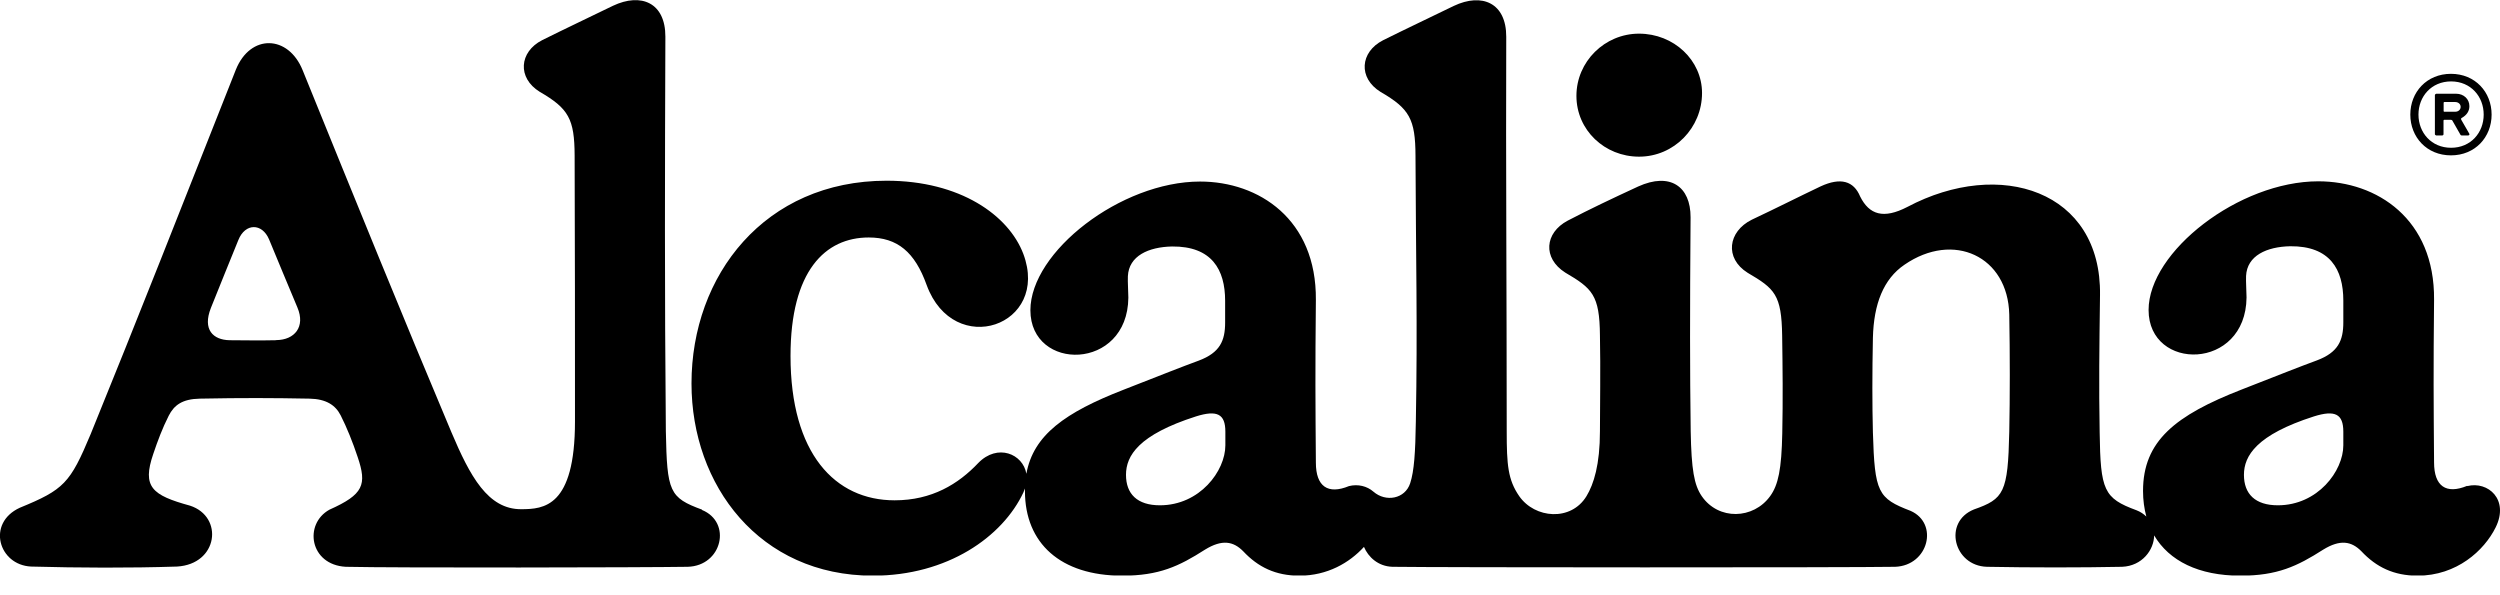 <svg xmlns="http://www.w3.org/2000/svg" width="391" height="93" viewBox="0 0 391 93" fill="none"><g clip-path="url(#clip0_2181_390)"><path d="M109.813 79.714C104.675 77.823 104.324 76.934 104.139 67.444C103.936 45.686 103.991 25.929 104.065 5.745C104.084 0.426 100.277 -1.186 95.86 0.908C91.942 2.817 88.283 4.541 84.79 6.283C81.204 8.118 80.872 12.177 84.42 14.364C88.93 16.977 89.853 18.608 89.872 24.335C89.927 40.181 89.927 50.801 89.927 65.906C89.927 79.343 85.012 79.621 81.537 79.64C76.307 79.677 73.516 74.487 70.597 67.593C62.982 49.522 55.923 32.138 47.329 10.972C45.093 5.449 39.16 5.264 36.887 10.898C28.867 31.192 21.253 50.541 14.174 67.908C10.959 75.599 9.998 76.582 3.086 79.417C-2.126 81.827 -0.222 88.369 4.86 88.61C12.437 88.814 20.181 88.851 27.684 88.61C34.134 88.239 35.021 80.807 29.717 79.084C23.784 77.453 22.195 76.174 23.969 71.003C24.653 68.964 25.411 66.944 26.39 65.016C27.222 63.386 28.479 62.403 31.251 62.348C37.941 62.218 42.58 62.236 48.419 62.348C51.025 62.403 52.467 63.367 53.28 64.961C54.241 66.851 55.165 69.15 55.941 71.485C57.401 75.803 56.884 77.323 51.524 79.714C47.477 81.956 48.419 88.332 54.075 88.647C61.781 88.832 100.942 88.758 107.558 88.647C112.955 88.499 114.507 81.678 109.776 79.751L109.813 79.714ZM43.189 53.21C40.639 53.266 38.643 53.229 35.889 53.21C33.339 53.155 31.639 51.561 32.988 48.151C34.485 44.388 35.889 40.978 37.275 37.549C38.347 34.862 40.99 34.862 42.081 37.438C43.67 41.256 44.797 44.018 46.516 48.095C47.791 51.098 46.091 53.173 43.208 53.192L43.189 53.21Z" fill="black"></path><path d="M256.348 24.502C261.836 24.502 266.198 19.979 266.198 14.549C266.198 9.415 261.781 5.264 256.348 5.264C250.97 5.264 246.553 9.638 246.553 14.994C246.553 20.35 250.97 24.502 256.348 24.502Z" fill="black"></path><path d="M385.863 75.988C382.573 77.341 380.688 76.063 380.688 72.319C380.614 62.811 380.577 57.9 380.688 46.872C380.799 34.25 371.762 28.357 362.577 28.357C350.194 28.357 336.038 39.347 336.038 48.484C336.038 58.122 351.248 58.011 351.359 46.52C351.34 45.074 351.248 44.221 351.285 43.165C351.433 39.977 354.519 38.587 358.197 38.513C364.406 38.458 366.495 42.127 366.495 47.002V50.412C366.495 53.266 365.681 55.119 362.373 56.361C359.453 57.436 357.106 58.381 350.601 60.92C340.233 64.961 335.17 68.964 335.17 76.785C335.17 78.213 335.354 79.547 335.687 80.789C335.28 80.4 334.781 80.047 334.153 79.806C329.015 77.916 328.516 76.693 328.387 67.611C328.258 60.123 328.332 54.73 328.442 46.149C328.683 29.821 312.808 24.687 298.319 32.36C294.567 34.306 292.349 33.583 290.926 30.729C289.928 28.32 287.895 27.689 284.735 29.154C281.113 30.877 277.879 32.527 273.979 34.362C270.246 36.215 269.692 40.385 273.332 42.665C277.565 45.148 278.637 46.075 278.729 52.506C278.803 57.473 278.858 62.514 278.747 67.759C278.636 73.394 278.119 75.84 276.862 77.582C274.238 81.234 268.768 81.419 266.143 77.582C264.961 75.84 264.536 73.468 264.425 67.444C264.295 57.751 264.295 49.226 264.406 33.991C264.425 29.172 261.228 26.892 256.201 29.172C251.839 31.192 248.716 32.675 245.186 34.51C241.582 36.419 241.25 40.367 244.798 42.628C249.03 45.111 250.176 46.13 250.231 52.45C250.342 57.992 250.231 63.367 250.231 67.426C250.231 72.671 249.27 75.71 248.125 77.601C245.704 81.586 240.048 81.104 237.609 77.601C235.835 75.043 235.65 72.671 235.65 67.463C235.65 45.704 235.502 25.947 235.576 5.764C235.595 0.445 231.787 -1.168 227.371 0.927C223.453 2.836 219.793 4.559 216.3 6.301C212.715 8.136 212.383 12.195 215.931 14.382C220.44 16.995 221.364 18.626 221.383 24.353C221.438 40.2 221.715 50.82 221.438 65.925C221.364 70.743 221.179 73.672 220.551 75.581C219.756 78.027 216.744 78.583 214.804 76.897C213.806 76.025 212.383 75.673 210.978 76.025C207.688 77.379 205.803 76.1 205.803 72.356C205.729 62.848 205.692 57.937 205.803 46.909C205.914 34.287 196.877 28.394 187.692 28.394C175.31 28.394 161.154 39.384 161.154 48.521C161.154 58.159 176.363 58.048 176.474 46.557C176.456 45.111 176.363 44.259 176.4 43.202C176.548 40.014 179.634 38.624 183.312 38.55C189.522 38.495 191.61 42.164 191.61 47.039V50.449C191.61 53.303 190.797 55.157 187.489 56.398C184.569 57.473 182.222 58.418 175.716 60.958C166.624 64.498 161.616 68.019 160.525 74.098C159.989 70.984 156.016 69.316 153.003 72.411C149.88 75.71 145.74 78.249 139.919 78.249C130.605 78.249 123.637 70.947 123.637 55.675C123.637 42.35 129.071 37.142 135.872 37.142C140.363 37.142 143.079 39.421 144.927 44.574C149.178 56.194 164.277 50.968 160.045 39.699C157.753 33.676 150.176 28.264 138.662 28.264C119.609 28.264 108.15 43.054 108.15 59.975C108.15 75.914 118.795 90.037 136.519 90.037C148.18 90.037 156.811 83.958 160.063 77.008C160.156 76.804 160.23 76.6 160.303 76.396C160.303 76.544 160.303 76.674 160.303 76.822C160.303 84.959 165.866 90.037 175.513 90.037C181.279 90.037 184.384 88.573 188.468 85.96C191.13 84.329 192.885 84.644 194.438 86.219C196.766 88.703 199.52 90.037 203.216 90.037C207.614 90.037 211.052 88.017 213.325 85.533C213.99 87.109 215.524 88.573 217.76 88.647C224.987 88.758 289.448 88.777 296.415 88.647C301.627 88.443 303.253 81.864 298.818 79.899C293.698 77.934 293.199 77.045 292.922 67.63C292.811 63.33 292.811 58.381 292.922 52.84C293.052 47.521 294.585 43.629 297.857 41.404C305.526 36.122 314.046 40.07 314.249 49.189C314.36 55.416 314.36 62.088 314.249 67.537C314.046 77.063 313.418 78.027 308.723 79.677C303.863 81.641 305.545 88.499 310.756 88.647C317.539 88.777 325.504 88.777 331.898 88.647C335.04 88.517 336.888 85.997 336.907 83.736C339.254 87.72 343.874 90.037 350.398 90.037C356.164 90.037 359.269 88.573 363.353 85.96C366.014 84.329 367.77 84.644 369.322 86.219C371.651 88.703 374.404 90.037 378.101 90.037C384.236 90.037 388.524 86.108 390.316 82.494C392.479 78.12 389.115 75.21 385.881 76.025L385.863 75.988ZM191.647 69.65C191.647 73.653 187.655 79.028 181.409 79.028C177.86 79.028 176.105 77.249 176.105 74.265C176.105 71.262 178.082 68 187.045 65.128C190.353 64.09 191.647 64.738 191.647 67.519V69.668V69.65ZM366.495 69.65C366.495 73.653 362.503 79.028 356.256 79.028C352.708 79.028 350.952 77.249 350.952 74.265C350.952 71.281 352.93 68 361.893 65.128C365.201 64.09 366.495 64.738 366.495 67.519V69.668V69.65Z" fill="black"></path><path d="M376.973 17.922C376.973 14.401 379.542 11.546 383.33 11.546C387.119 11.546 389.688 14.401 389.688 17.922C389.688 21.444 387.119 24.298 383.33 24.298C379.542 24.298 376.973 21.444 376.973 17.922ZM383.349 23.112C386.435 23.112 388.449 20.739 388.449 17.922C388.449 15.105 386.435 12.733 383.349 12.733C380.262 12.733 378.248 15.105 378.248 17.922C378.248 20.739 380.262 23.112 383.349 23.112ZM380.835 14.845C380.835 14.753 380.965 14.66 381.038 14.66H384.143C385.326 14.66 386.213 15.494 386.213 16.606C386.213 17.422 385.751 18.015 385.086 18.404C384.901 18.478 384.864 18.589 384.956 18.756L386.195 20.906C386.269 21.054 386.176 21.184 386.01 21.184H385.03C384.901 21.184 384.827 21.128 384.772 20.999L383.533 18.83C383.533 18.83 383.441 18.738 383.349 18.738H382.258C382.258 18.738 382.166 18.793 382.166 18.83V20.999C382.166 21.091 382.073 21.184 381.962 21.184H381.02C381.02 21.184 380.817 21.11 380.817 20.999V14.827L380.835 14.845ZM382.277 17.477H383.995C384.494 17.477 384.846 17.144 384.846 16.717C384.846 16.291 384.494 15.957 383.995 15.957H382.277C382.277 15.957 382.184 16.013 382.184 16.032V17.403C382.184 17.403 382.24 17.477 382.277 17.477Z" fill="black"></path></g><defs><clipPath id="clip0_2181_390"><rect width="391" height="90" fill="white"></rect></clipPath></defs></svg>